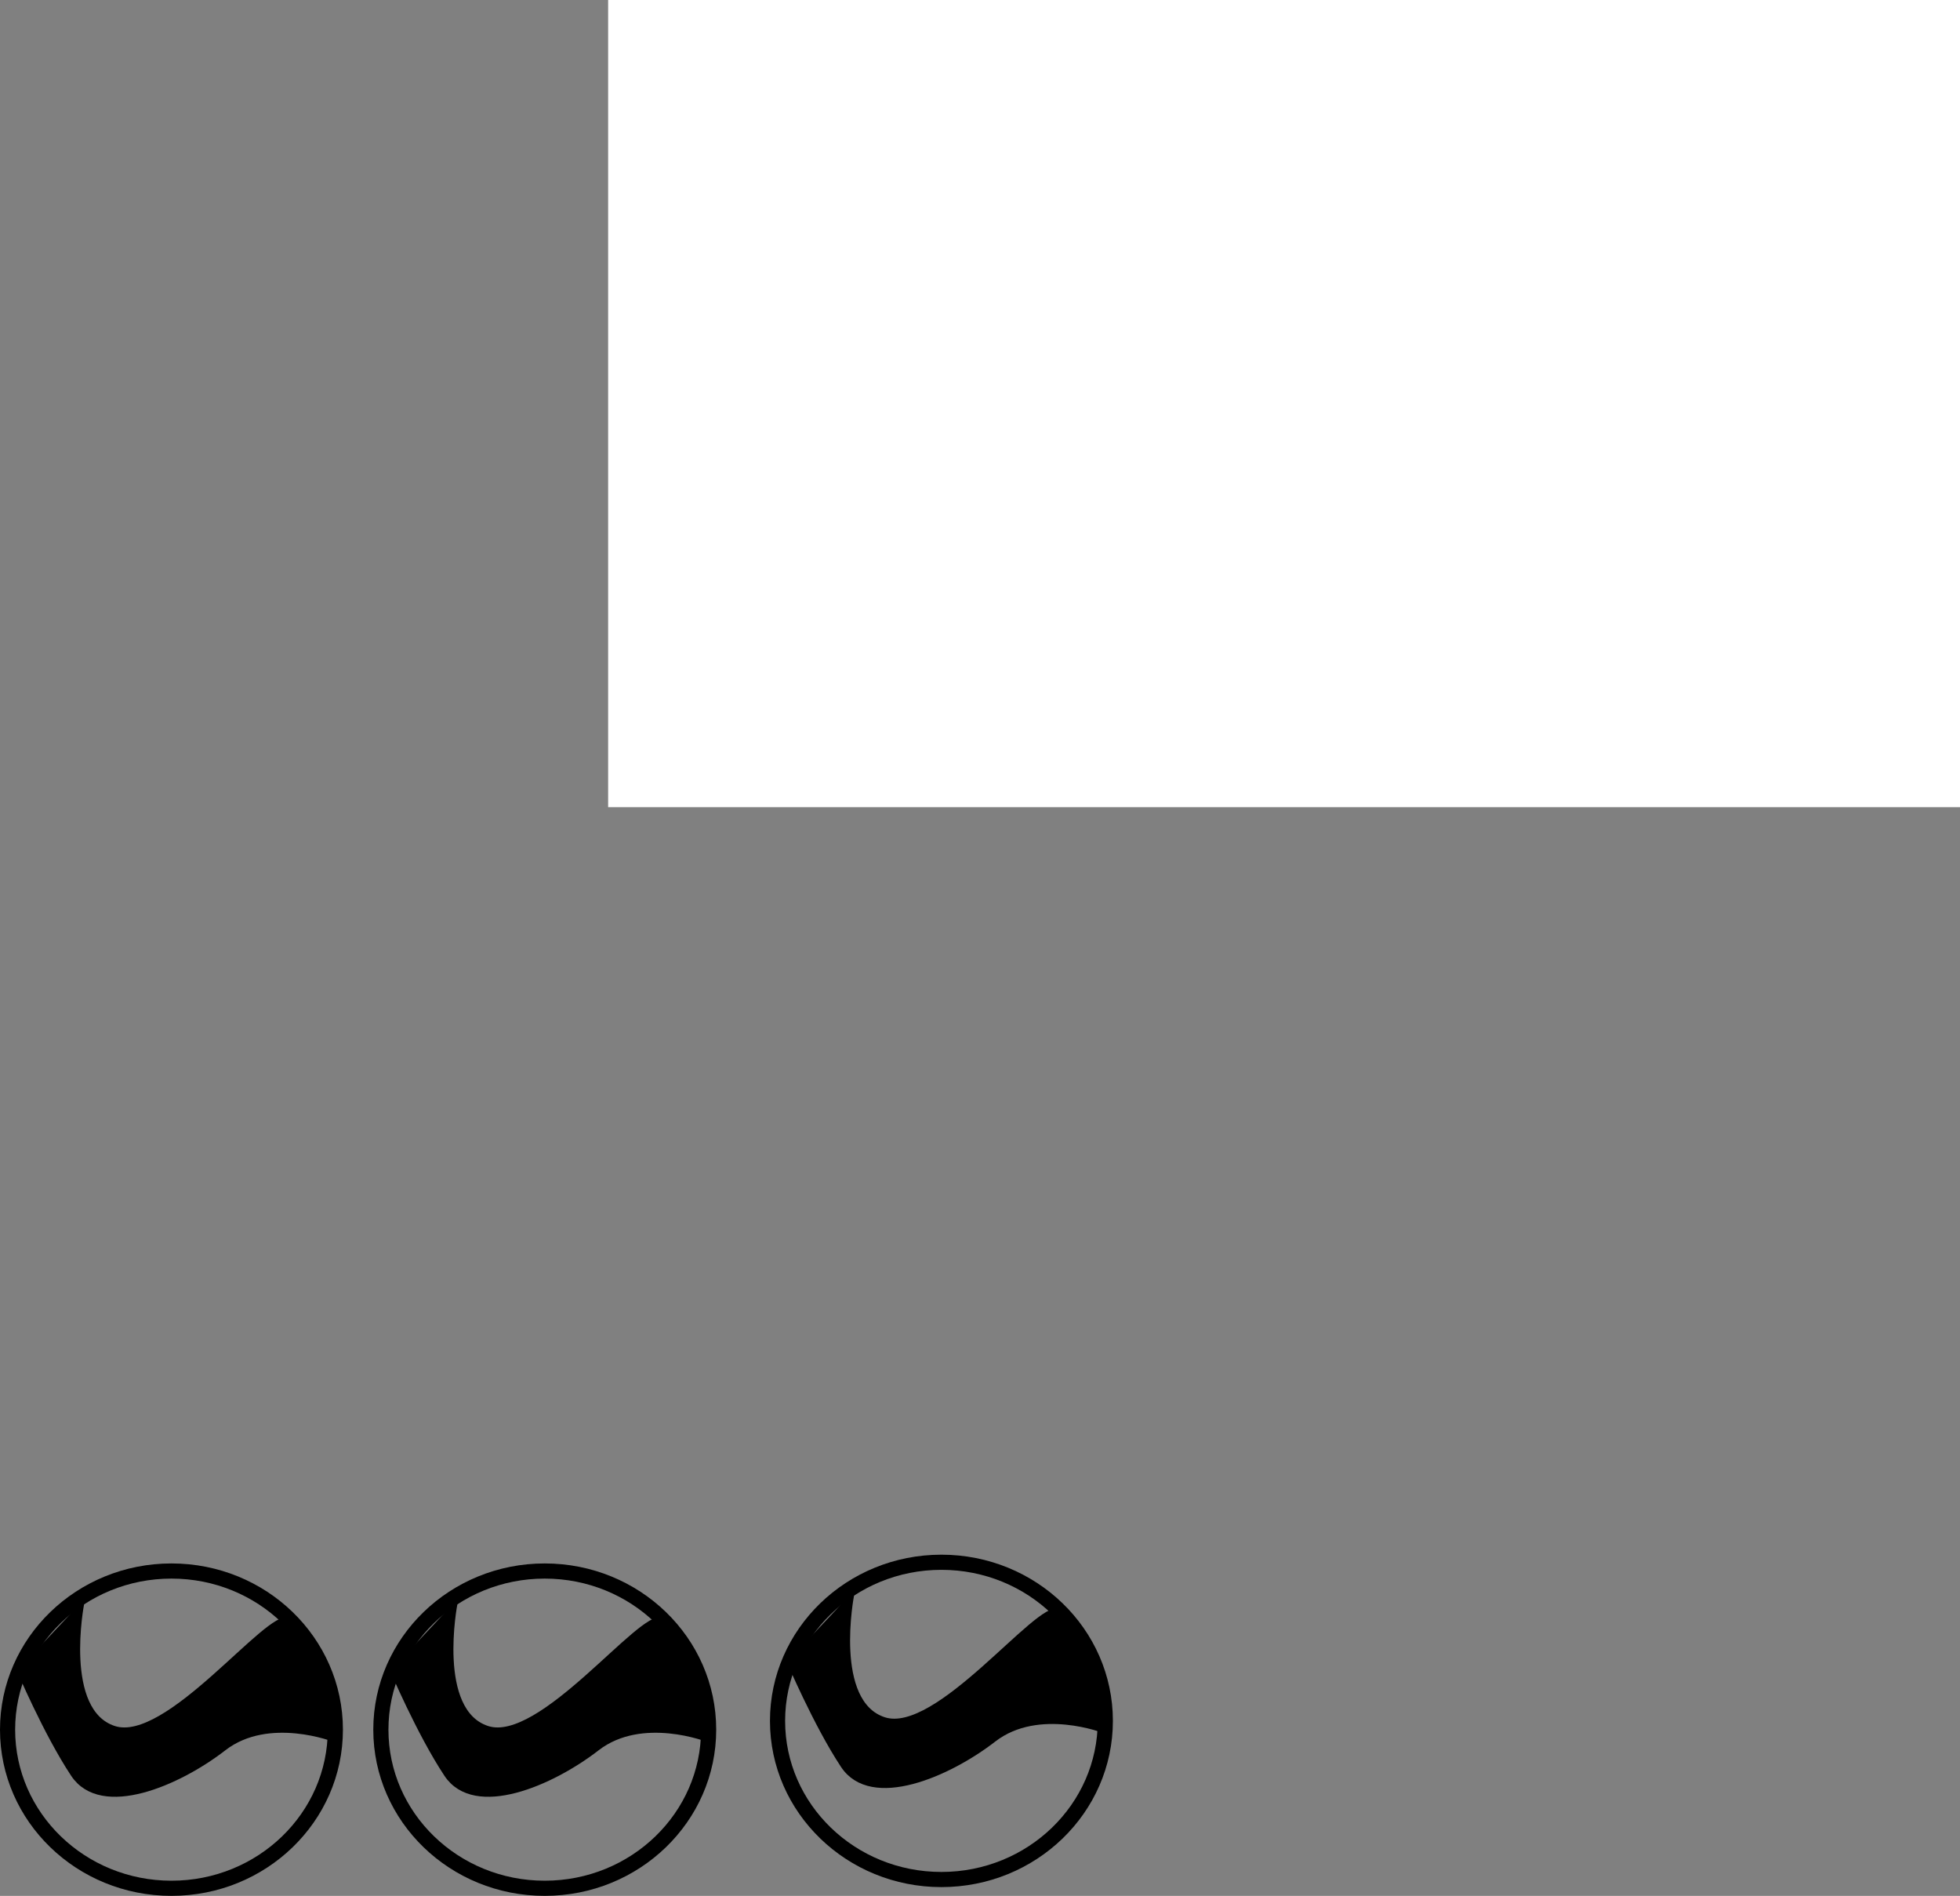 <?xml version="1.0" encoding="UTF-8"?>
<svg xmlns="http://www.w3.org/2000/svg" xmlns:xlink="http://www.w3.org/1999/xlink" width="258.784pt" height="250.279pt" viewBox="0 0 258.784 250.279" version="1.1">
<rect x="0" y="0" width="258.784" height="250.279" fill="#808080" stroke="none"/>
<defs>
<clipPath id="clip1">
  <path d="M 80 0 L 258.785 0 L 258.785 107 L 80 107 Z M 80 0 "/>
</clipPath>
<clipPath id="clip2">
  <path d="M 0 196 L 56 196 L 56 250.277 L 0 250.277 Z M 0 196 "/>
</clipPath>
<clipPath id="clip3">
  <path d="M 38 196 L 105 196 L 105 250.277 L 38 250.277 Z M 38 196 "/>
</clipPath>
<clipPath id="clip4">
  <path d="M 91 194 L 158 194 L 158 250.277 L 91 250.277 Z M 91 194 "/>
</clipPath>
</defs>
<g id="surface1">
<g clip-path="url(#clip1)" clip-rule="nonzero">
<path style=" stroke:none;fill-rule:nonzero;fill:rgb(100%,100%,100%);fill-opacity:1;" d="M 80.293 106.559 L 258.785 106.559 L 258.785 0 L 80.293 0 Z M 80.293 106.559 "/>
</g>
<g clip-path="url(#clip2)" clip-rule="nonzero">
<path style="fill:none;stroke-width:2;stroke-linecap:butt;stroke-linejoin:miter;stroke:rgb(0%,0%,0%);stroke-opacity:1;stroke-miterlimit:4;" d="M 0.001 0 C 0.001 -11.566 -9.686 -20.941 -21.635 -20.941 C -33.588 -20.941 -43.276 -11.566 -43.276 0 C -43.276 11.567 -33.588 20.942 -21.635 20.942 C -9.686 20.942 0.001 11.567 0.001 0 Z M 0.001 0 " transform="matrix(1,0,0,-1,44.276,228.336)"/>
</g>
<path style="fill-rule:nonzero;fill:rgb(0%,0%,0%);fill-opacity:1;stroke-width:1;stroke-linecap:round;stroke-linejoin:round;stroke:rgb(0%,0%,0%);stroke-opacity:1;stroke-miterlimit:4;" d="M -0 0.001 C -0 0.001 -2.805 -14.35 4.406 -16.675 C 11.621 -19.003 24.844 -1.167 27.648 -2.327 C 30.453 -3.491 33.66 -17.839 33.66 -17.839 C 33.66 -17.839 24.844 -14.35 18.832 -19.003 C 12.824 -23.659 2.805 -27.925 -0.801 -22.495 C -4.406 -17.065 -8.012 -8.534 -8.012 -8.534 " transform="matrix(1,0,0,-1,10.617,211.661)"/>
<g clip-path="url(#clip3)" clip-rule="nonzero">
<path style="fill:none;stroke-width:2;stroke-linecap:butt;stroke-linejoin:miter;stroke:rgb(0%,0%,0%);stroke-opacity:1;stroke-miterlimit:4;" d="M 0.002 0 C 0.002 -11.566 -9.686 -20.941 -21.639 -20.941 C -33.588 -20.941 -43.275 -11.566 -43.275 0 C -43.275 11.567 -33.588 20.942 -21.639 20.942 C -9.686 20.942 0.002 11.567 0.002 0 Z M 0.002 0 " transform="matrix(1,0,0,-1,93.561,228.336)"/>
</g>
<path style="fill-rule:nonzero;fill:rgb(0%,0%,0%);fill-opacity:1;stroke-width:1;stroke-linecap:round;stroke-linejoin:round;stroke:rgb(0%,0%,0%);stroke-opacity:1;stroke-miterlimit:4;" d="M -0.001 0.001 C -0.001 0.001 -2.806 -14.35 4.405 -16.675 C 11.62 -19.003 24.843 -1.167 27.647 -2.327 C 30.452 -3.491 33.655 -17.839 33.655 -17.839 C 33.655 -17.839 24.843 -14.35 18.831 -19.003 C 12.819 -23.659 2.804 -27.925 -0.802 -22.495 C -4.407 -17.065 -8.013 -8.534 -8.013 -8.534 " transform="matrix(1,0,0,-1,59.903,211.661)"/>
<g clip-path="url(#clip4)" clip-rule="nonzero">
<path style="fill:none;stroke-width:2;stroke-linecap:butt;stroke-linejoin:miter;stroke:rgb(0%,0%,0%);stroke-opacity:1;stroke-miterlimit:4;" d="M 0.002 -0.002 C 0.002 -11.568 -9.69 -20.943 -21.639 -20.943 C -33.588 -20.943 -43.275 -11.568 -43.275 -0.002 C -43.275 11.565 -33.588 20.94 -21.639 20.94 C -9.69 20.94 0.002 11.565 0.002 -0.002 Z M 0.002 -0.002 " transform="matrix(1,0,0,-1,145.936,227.178)"/>
</g>
<path style="fill-rule:nonzero;fill:rgb(0%,0%,0%);fill-opacity:1;stroke-width:1;stroke-linecap:round;stroke-linejoin:round;stroke:rgb(0%,0%,0%);stroke-opacity:1;stroke-miterlimit:4;" d="M 0.001 -0.001 C 0.001 -0.001 -2.808 -14.352 4.407 -16.677 C 11.622 -19.005 24.845 -1.165 27.649 -2.329 C 30.454 -3.489 33.657 -17.841 33.657 -17.841 C 33.657 -17.841 24.845 -14.352 18.829 -19.005 C 12.821 -23.657 2.806 -27.923 -0.804 -22.497 C -4.405 -17.063 -8.015 -8.532 -8.015 -8.532 " transform="matrix(1,0,0,-1,112.276,210.503)"/>
</g>
</svg>
